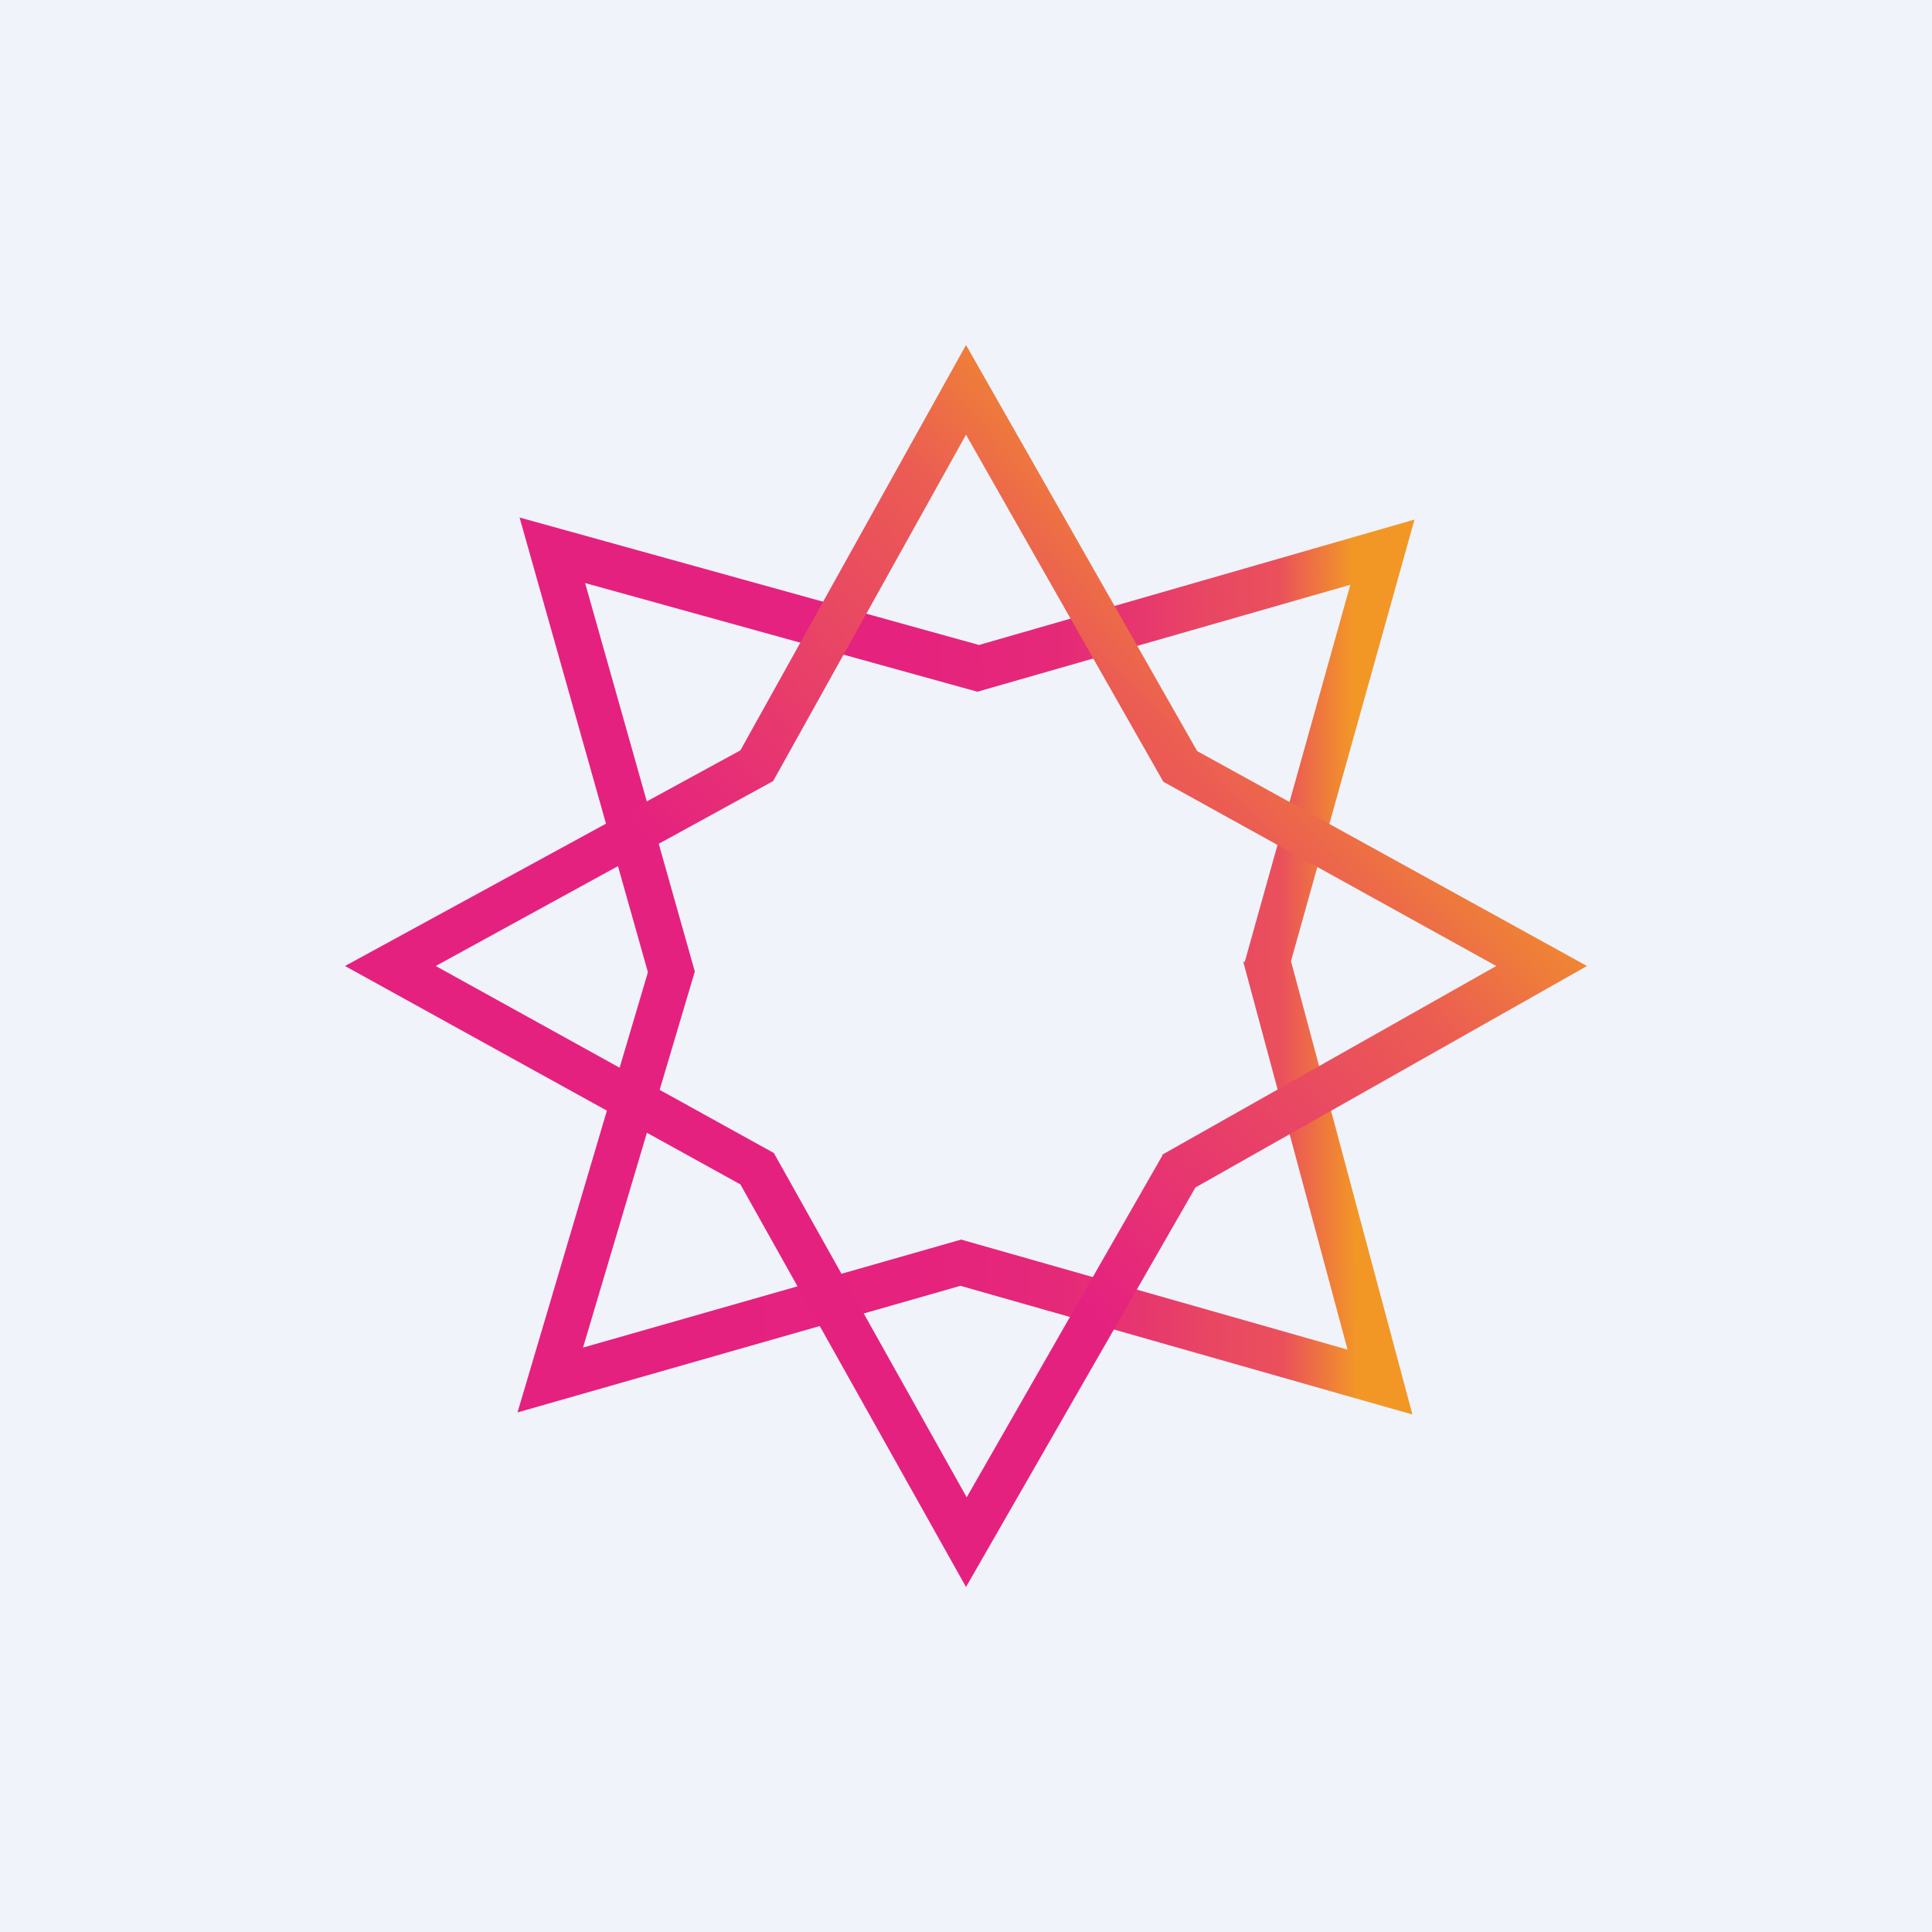 <!-- by Wealthyhood --><svg width="56" height="56" viewBox="0 0 56 56" xmlns="http://www.w3.org/2000/svg"><path fill="#F0F3FA" d="M0 0h56v56H0z"/><path d="M28.36 18.69 15.06 15l3.72 13.18L15 40.94l12.84-3.67L40.94 41l-3.52-13.14L41 15.06 28.36 18.7Zm7.68 9.2 3.02 11.23-11.2-3.19-10.96 3.13 3.24-10.9-3.18-11.26 11.37 3.15 10.81-3.1-3.06 10.93h-.04Z" fill="url(#a)"/><path d="M34.7 21.77 28 10l-6.54 11.75L10 28l11.46 6.33L28 46l6.65-11.58L46 28l-11.3-6.23Zm-1 11.71-5.68 9.92-5.59-9.98-9.8-5.42 9.78-5.36L28 12.6l5.72 10.06L43.37 28l-9.7 5.48h.03Z" fill="url(#b)"/><defs><linearGradient id="a" x1="39.27" y1="27.95" x2="17.8" y2="28.08" gradientUnits="userSpaceOnUse"><stop stop-color="#F29726"/><stop offset=".1" stop-color="#EA505C"/><stop offset=".2" stop-color="#E84663"/><stop offset=".3" stop-color="#E73570"/><stop offset=".4" stop-color="#E52979"/><stop offset=".6" stop-color="#E5227E"/><stop offset="1" stop-color="#E52180"/></linearGradient><linearGradient id="b" x1="40.62" y1="16.14" x2="24.91" y2="30.9" gradientUnits="userSpaceOnUse"><stop offset=".1" stop-color="#F29A24"/><stop offset=".4" stop-color="#EB5C53"/><stop offset="1" stop-color="#E52180"/></linearGradient></defs></svg>